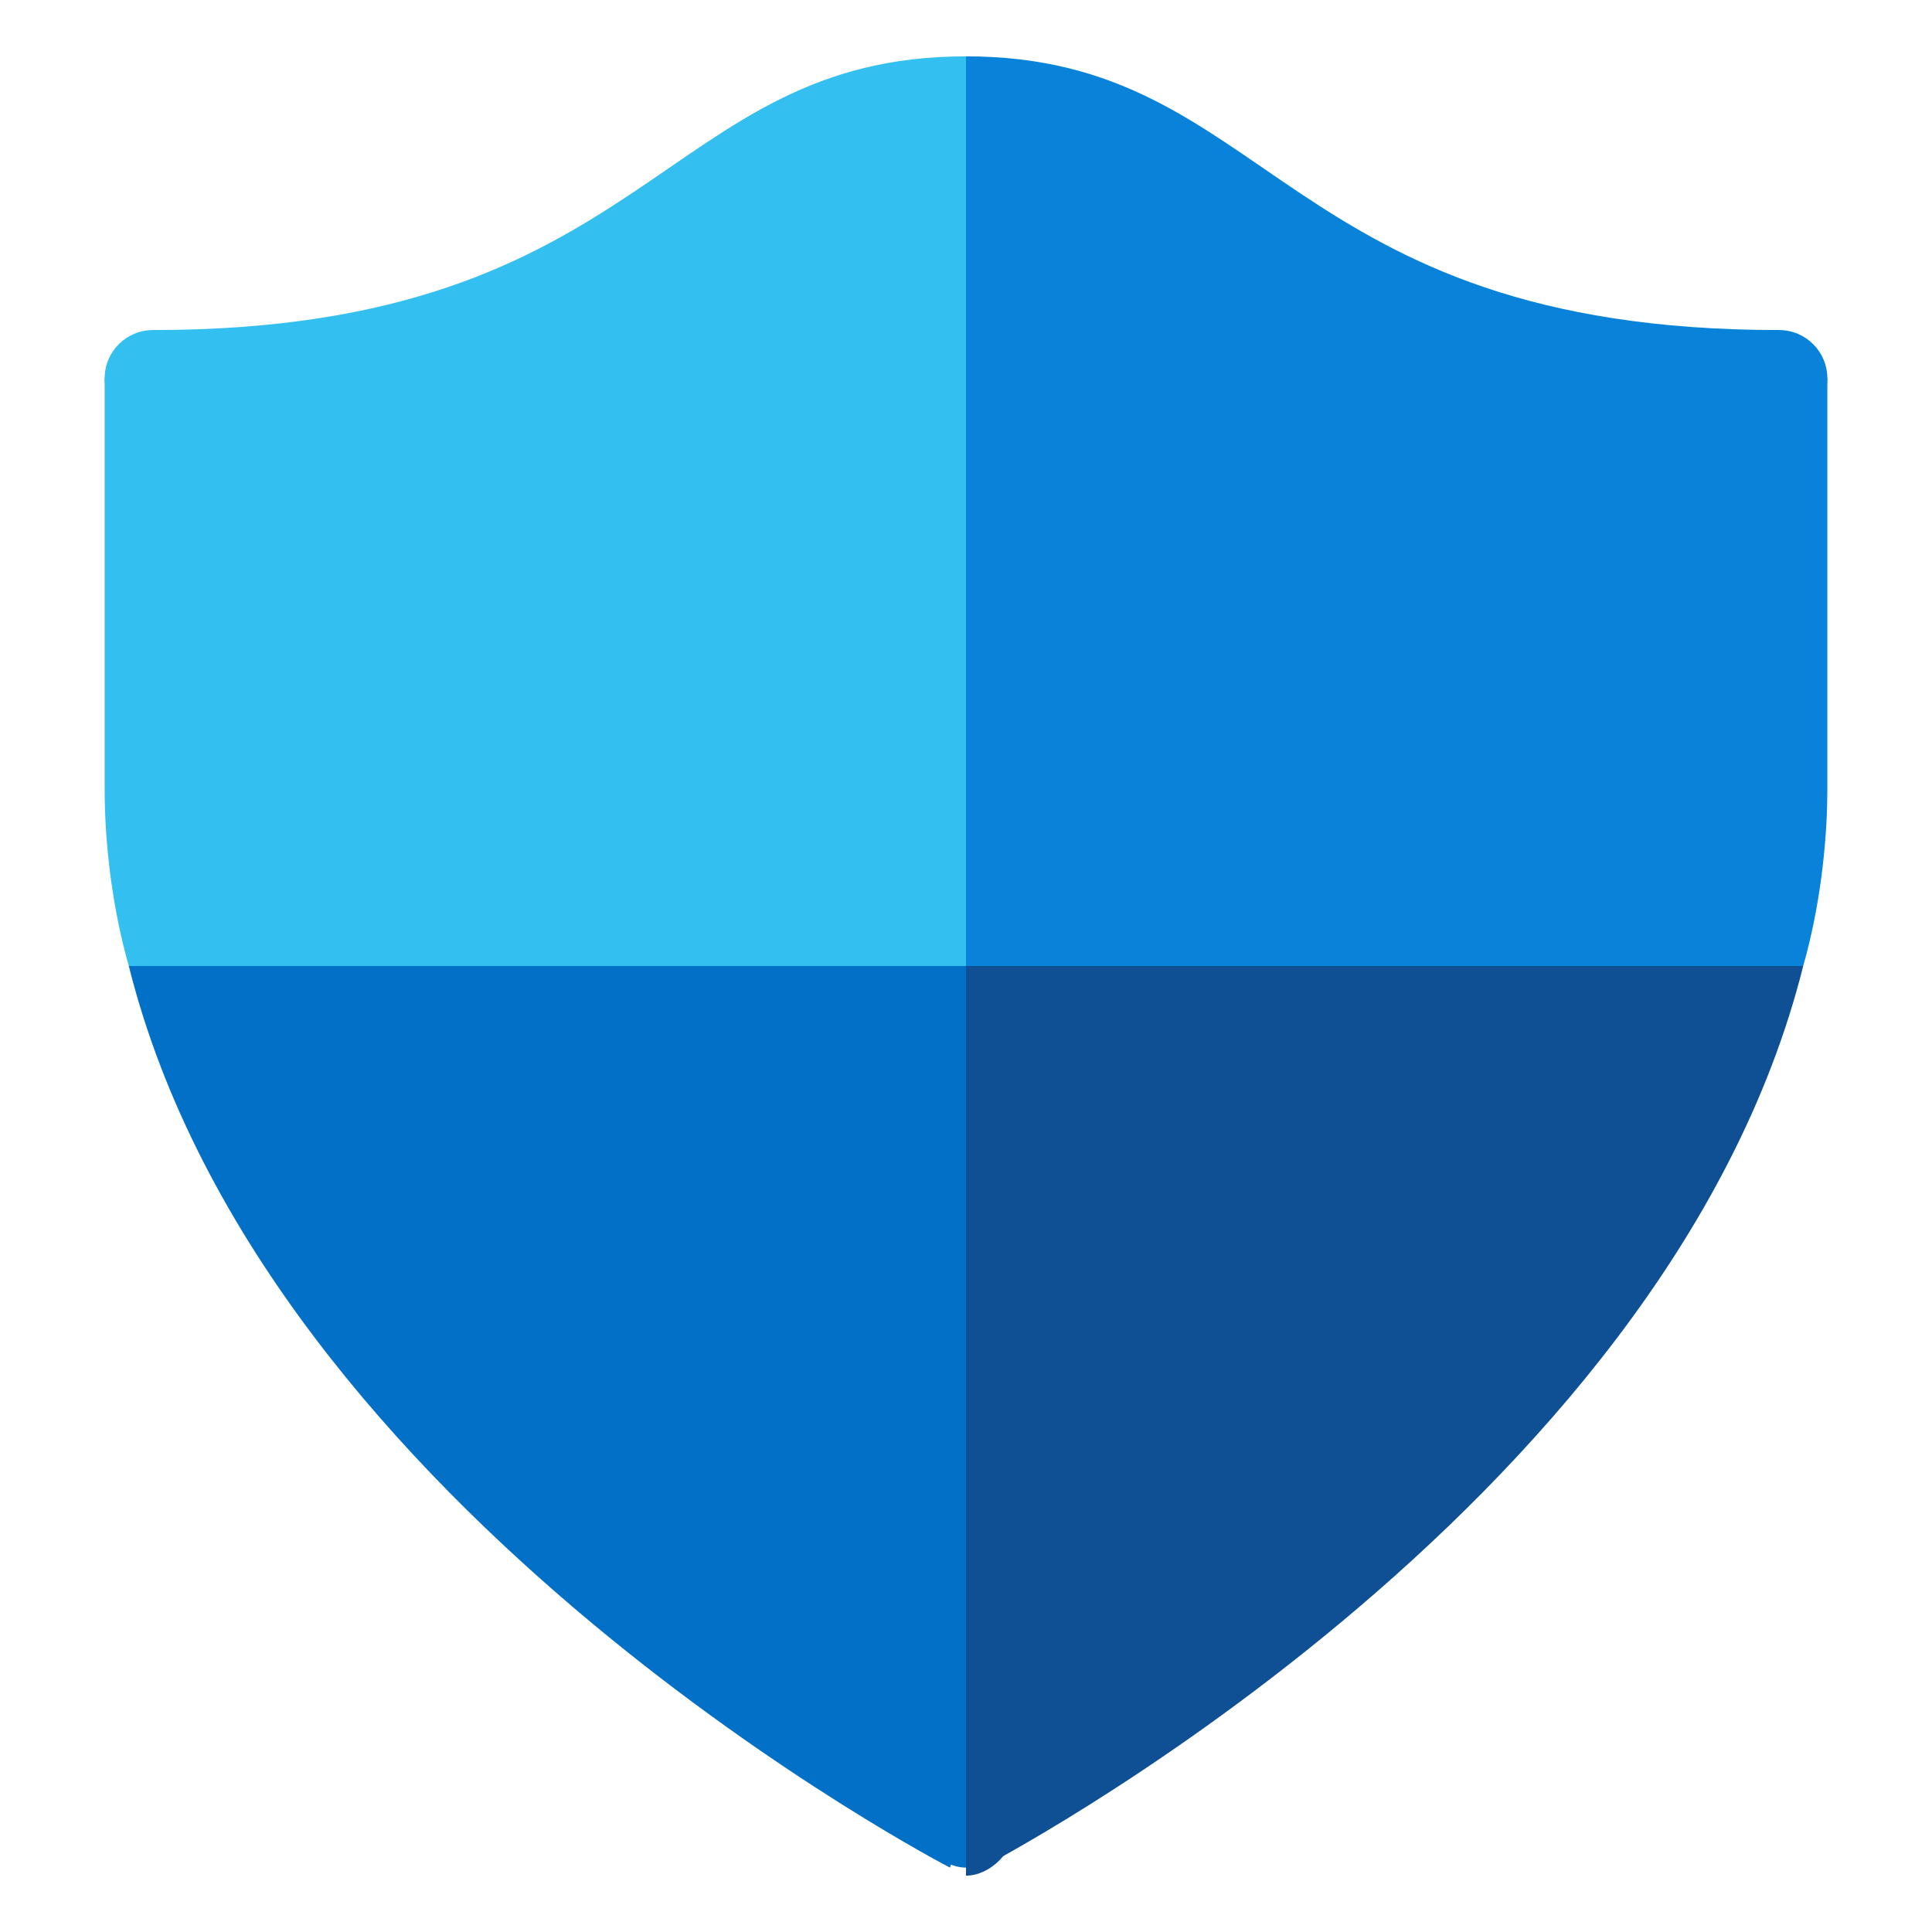 <?xml version="1.0" encoding="utf-8"?>
<!-- Generator: Adobe Illustrator 28.1.0, SVG Export Plug-In . SVG Version: 6.00 Build 0)  -->
<svg version="1.1" id="Layer_1" xmlns="http://www.w3.org/2000/svg" xmlns:xlink="http://www.w3.org/1999/xlink" x="0px" y="0px"
	 width="24px" height="24px" viewBox="0 0 24 24" enable-background="new 0 0 24 24" xml:space="preserve">
<path fill="#0370C8" d="M12,23.2c-0.3,0-0.6-0.3-0.6-0.6c0-0.3,0.3-0.6,0.6-0.6V23.2z"/>
<path fill="#0F5094" d="M12.6,22.7c0,0.3-0.3,0.6-0.6,0.6v-1.1C12.3,22.1,12.6,22.4,12.6,22.7z"/>
<circle fill="#0883D9" cx="22.1" cy="4.7" r="0.6"/>
<circle fill="#33BFF0" cx="1.9" cy="4.7" r="0.6"/>
<path fill="#0F5094" d="M12,22.7l0.2,0.5c0,0,8.5-4.4,10.2-11.2H12V22.7z"/>
<path fill="#0883D9" d="M22.7,4.7l-0.6-0.6c-6.2,0-6.3-3.4-10.1-3.4V12h10.4c0.2-0.7,0.3-1.5,0.3-2.2C22.7,8,22.7,4.7,22.7,4.7z"/>
<path fill="#0370C8" d="M12,22.7l-0.2,0.5c0,0-8.5-4.4-10.2-11.2H12V22.7z"/>
<path fill="#33BFF0" d="M1.3,4.7l0.6-0.6c6.2,0,6.3-3.4,10.1-3.4V12H1.6c-0.2-0.7-0.3-1.5-0.3-2.2C1.3,8,1.3,4.7,1.3,4.7z"/>
</svg>
